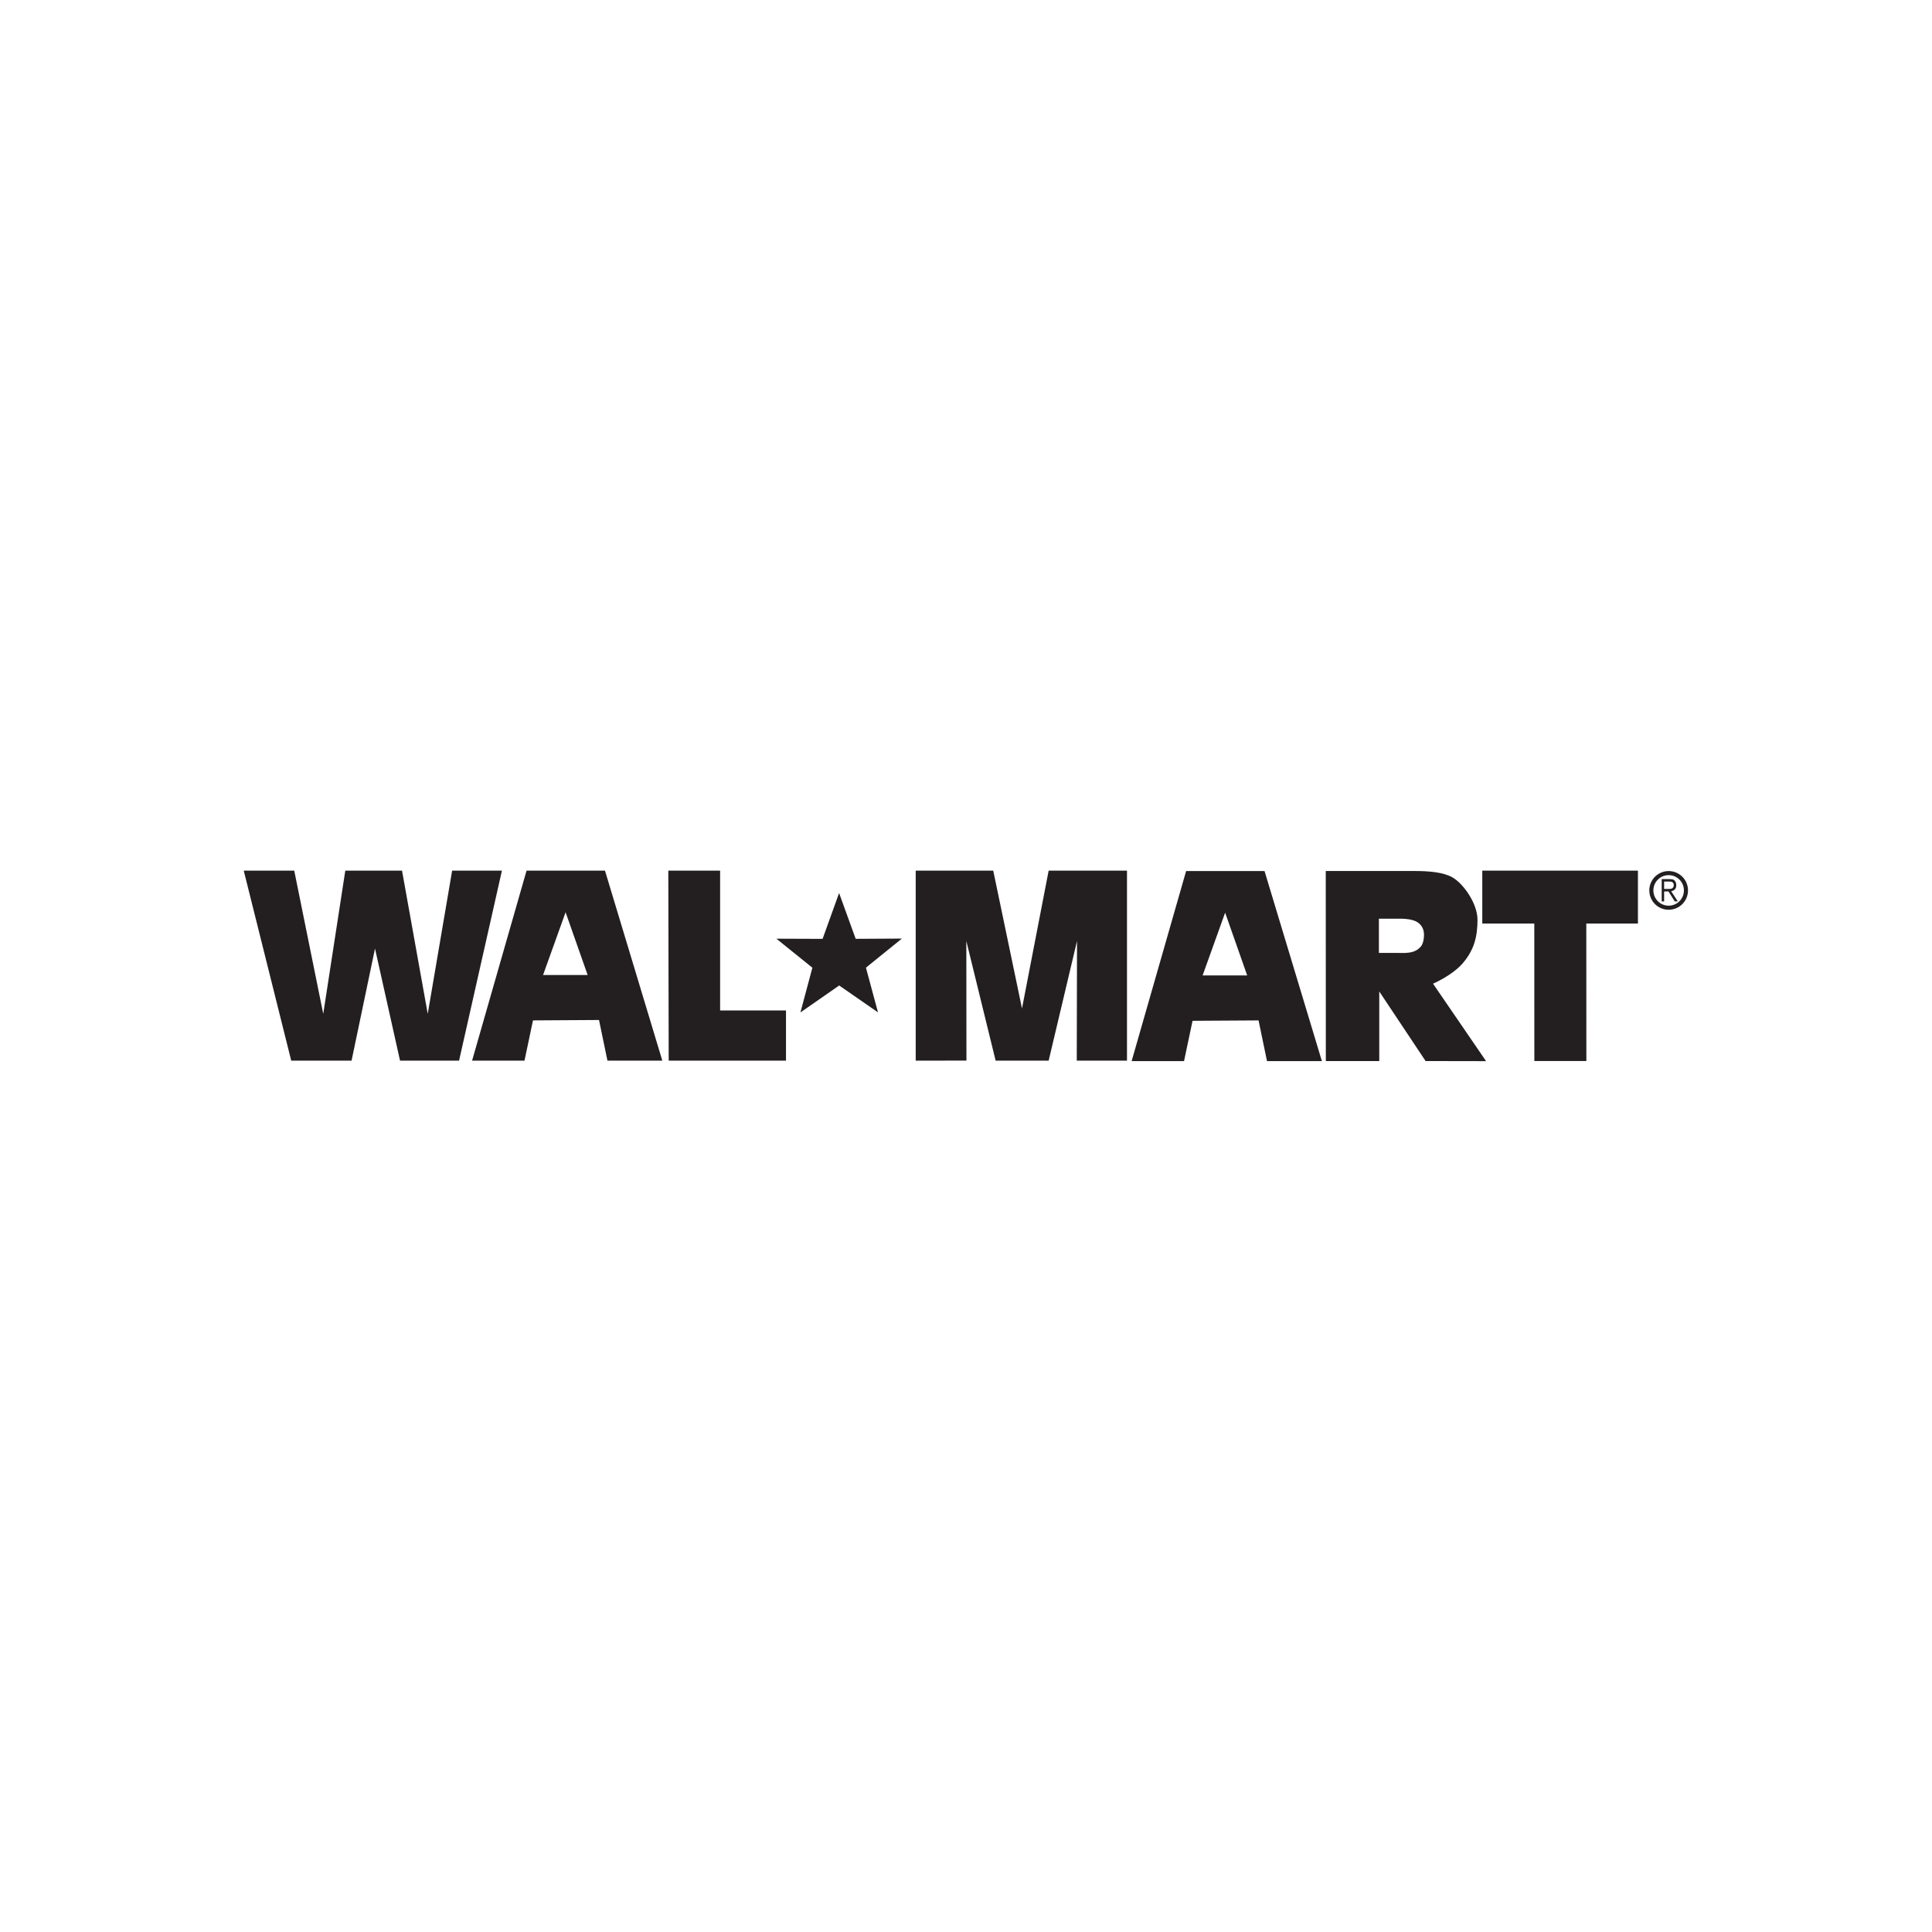 <?xml version="1.0" encoding="UTF-8" standalone="no"?><!DOCTYPE svg PUBLIC "-//W3C//DTD SVG 1.1//EN" "http://www.w3.org/Graphics/SVG/1.1/DTD/svg11.dtd"><svg width="100%" height="100%" viewBox="0 0 567 567" version="1.1" xmlns="http://www.w3.org/2000/svg" xmlns:xlink="http://www.w3.org/1999/xlink" xml:space="preserve" xmlns:serif="http://www.serif.com/" style="fill-rule:evenodd;clip-rule:evenodd;stroke-linejoin:round;stroke-miterlimit:1.414;"><g id="Walmart"><path d="M71.534,255.507l14.816,0l8.516,42.033l6.473,-42.034l16.645,0l7.547,42.034l7.162,-42.033l14.613,0l-12.581,55.774l-17.321,0l-7.347,-32.902l-6.88,32.902l-17.708,0l-13.936,-55.774Z" style="fill:#231f20;fill-rule:nonzero;"/><path d="M178.273,311.282l16.107,0l-16.834,-55.774l-23.011,0l-15.989,55.774l15.382,0l2.491,-11.818l19.379,-0.12l2.475,11.938Zm-18.895,-25.141l6.61,-18.411l6.472,18.411l-13.082,0Z" style="fill:#231f20;fill-rule:nonzero;"/><path d="M196.132,255.507l15.207,0l0,41.047l19.332,0l0,14.727l-34.422,0l-0.117,-55.774Z" style="fill:#231f20;fill-rule:nonzero;"/><path d="M268.743,255.507l22.747,0l8.444,40.457l7.824,-40.457l22.99,0l0,55.774l-14.739,0l0.073,-35.121l-8.324,35.121l-15.559,0l-8.603,-35.121l0.036,35.098l-14.889,0.023l0,-55.774Z" style="fill:#231f20;fill-rule:nonzero;"/><path d="M404.782,311.393l0,-20.422l13.599,20.422l17.752,0.03l-15.572,-22.736c0,0 5.4,-2.284 8.588,-5.841c3.531,-4.048 4.438,-7.965 4.464,-12.844c0.029,-4.88 -4.228,-10.797 -7.447,-12.562c-2.643,-1.451 -6.639,-1.821 -11.071,-1.821l-26.015,0l0.023,55.774l15.679,0Zm-0.104,-41.778l5.867,0c2.851,-0.029 4.785,0.437 5.817,1.31c1.034,0.874 1.552,1.892 1.552,3.525c0,1.104 -0.27,2.604 -0.982,3.403c-1.562,1.754 -3.536,1.906 -6.665,1.806l-5.589,0l0,-10.044Z" style="fill:#231f20;fill-rule:nonzero;"/><path d="M435.019,255.507l45.678,0l0,15.527l-15.153,0l0.019,40.351l-15.266,0l-0.014,-40.351l-15.264,0l0,-15.527Z" style="fill:#231f20;fill-rule:nonzero;"/><path d="M371.836,311.405l16.11,0l-16.835,-55.775l-23.011,0l-15.989,55.775l15.381,0l2.494,-11.819l19.375,-0.12l2.475,11.939Zm-18.894,-25.142l6.61,-18.411l6.472,18.411l-13.082,0Z" style="fill:#231f20;fill-rule:nonzero;"/><path d="M257.671,297.11l-11.39,-7.891l-11.377,7.912l3.512,-13.13l-10.566,-8.515l13.56,0.051l4.845,-13.449l4.869,13.44l13.561,-0.077l-10.551,8.535l3.537,13.124Z" style="fill:#231f20;fill-rule:nonzero;"/><path d="M488.384,264.537l0,-2.907l1.282,-0.008l1.841,2.915l0.89,0l-1.946,-2.979c0.488,-0.084 0.861,-0.278 1.12,-0.584c0.255,-0.306 0.384,-0.707 0.384,-1.2c0,-0.374 -0.075,-0.704 -0.226,-0.987c-0.15,-0.285 -0.347,-0.488 -0.582,-0.608c-0.238,-0.122 -0.603,-0.184 -1.099,-0.184l-2.376,0l0,6.542l0.712,0Zm0,-5.815l1.688,0c0.379,0 0.664,0.094 0.856,0.282c0.191,0.187 0.288,0.446 0.288,0.775c0,0.228 -0.051,0.428 -0.152,0.6c-0.101,0.173 -0.235,0.299 -0.408,0.378c-0.17,0.079 -0.424,0.12 -0.754,0.12l-1.518,0l0,-2.155Z" style="fill:#231f20;fill-rule:nonzero;"/><path d="M489.712,256.835c-2.472,0 -4.479,2.006 -4.479,4.481c0,2.475 2.007,4.481 4.479,4.481c2.478,0 4.482,-2.006 4.482,-4.481c0,-2.475 -2.004,-4.481 -4.482,-4.481m5.683,4.481c0,3.136 -2.545,5.679 -5.683,5.679c-3.136,0 -5.677,-2.543 -5.677,-5.679c0,-3.137 2.541,-5.68 5.677,-5.68c3.138,0 5.683,2.543 5.683,5.68" style="fill:#231f20;fill-rule:nonzero;"/></g></svg>